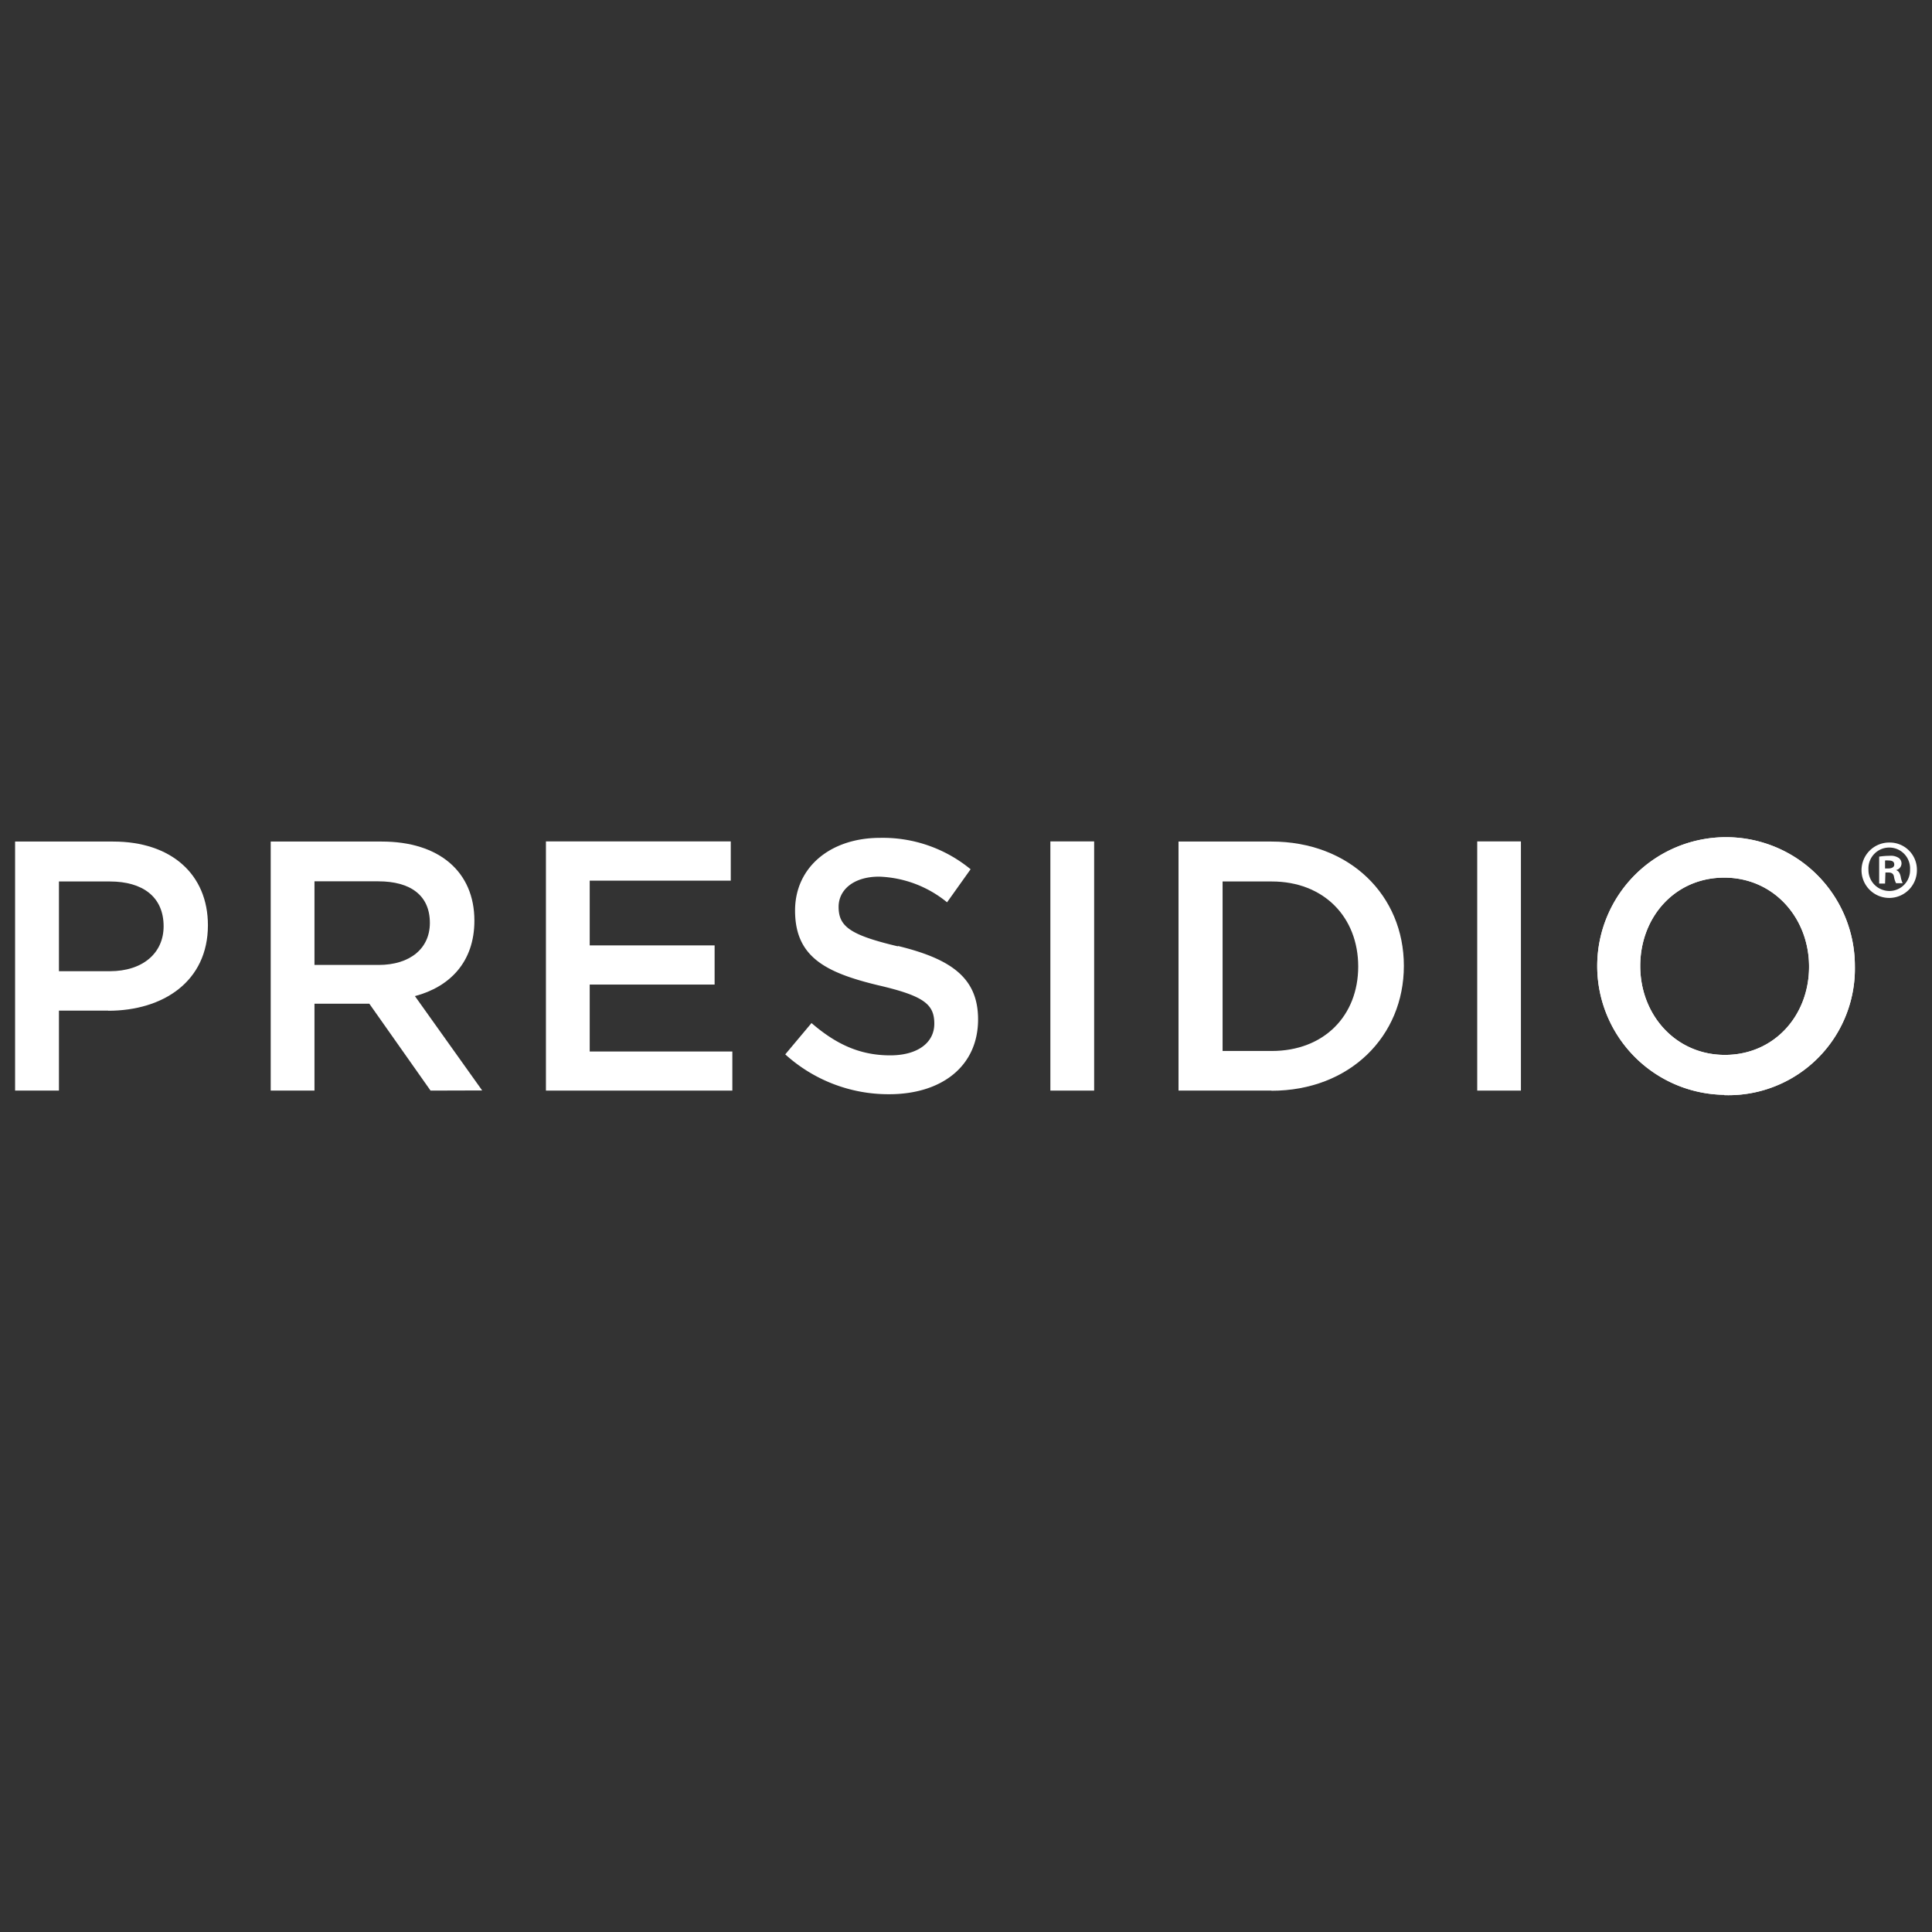 <svg id="Layer_1" data-name="Layer 1" xmlns="http://www.w3.org/2000/svg" width="256" height="256" viewBox="0 0 256 256">
  <rect x="0" y="0" width="256" height="256" fill="#333333" stroke="none"/>
  <defs>
    <style>
      .cls-1 {
        fill: #fff;
      }
    </style>
  </defs>
  <g>
    <path class="cls-1" d="M254,115.21a3.67,3.67,0,1,1-3.63-3.57,3.6,3.6,0,0,1,3.63,3.57m-6.42,0a2.78,2.78,0,0,0,2.79,2.85,2.74,2.74,0,0,0,2.72-2.83,2.76,2.76,0,1,0-5.51,0m2.2,1.85H249v-3.57a8.75,8.75,0,0,1,1.37-.11,1.92,1.92,0,0,1,1.22.28.9.9,0,0,1,.37.76.91.91,0,0,1-.74.85v0c.35.1.52.39.63.86a3.51,3.51,0,0,0,.26.88h-.87a2.87,2.87,0,0,1-.28-.88c-.07-.36-.28-.54-.74-.54h-.39Zm0-2h.39c.46,0,.83-.15.83-.52s-.24-.54-.76-.54a2.19,2.19,0,0,0-.46,0Z"/>
    <path class="cls-1" d="M14.36,133.91H7.81v10.6H2v-33H15c7.69,0,12.55,4.34,12.55,11.09,0,7.45-5.94,11.33-13.21,11.33m.19-17.13H7.81v11.89h6.74c4.38,0,7.13-2.41,7.13-5.95,0-3.92-2.79-5.94-7.13-5.94"/>
    <path class="cls-1" d="M57.05,144.51,48.94,133H41.67v11.51h-5.8v-33H50.59c7.6,0,12.27,4,12.27,10.48,0,5.48-3.26,8.77-7.88,10l8.91,12.5Zm-6.93-27.73H41.67v11.08h8.49c4.16,0,6.8-2.17,6.8-5.57,0-3.63-2.54-5.51-6.84-5.51"/>
    <polygon class="cls-1" points="72.34 111.49 72.34 144.51 97.04 144.51 97.04 139.33 78.14 139.33 78.14 130.46 94.69 130.46 94.69 125.27 78.14 125.27 78.14 116.69 96.83 116.69 96.83 111.49 72.34 111.49"/>
    <path class="cls-1" d="M119,125.35c7,1.71,10.6,4.2,10.6,9.72,0,6.24-4.86,9.92-11.78,9.92a20.34,20.34,0,0,1-13.77-5.28l3.48-4.15c3.16,2.73,6.32,4.28,10.43,4.28,3.58,0,5.84-1.64,5.84-4.19s-1.31-3.68-7.45-5.1c-7-1.69-11-3.77-11-9.9,0-5.76,4.71-9.63,11.26-9.63a18.31,18.31,0,0,1,12,4.16l-3.12,4.38a15,15,0,0,0-9-3.4c-3.39,0-5.37,1.75-5.37,4,0,2.6,1.51,3.73,7.83,5.23"/>
    <rect class="cls-1" x="139.18" y="111.49" width="5.8" height="33.02"/>
    <path class="cls-1" d="M168.47,144.51H156.16v-33h12.31c10.37,0,17.55,7.13,17.55,16.47s-7.18,16.55-17.55,16.55m0-27.73H162v22.46h6.51c6.94,0,11.46-4.68,11.46-11.19s-4.52-11.27-11.46-11.27"/>
    <rect class="cls-1" x="195.74" y="111.49" width="5.79" height="33.02"/>
    <path class="cls-1" d="M228.47,145.07A17.07,17.07,0,1,1,245.78,128a16.77,16.77,0,0,1-17.31,17.11m0-28.82c-6.56,0-11.13,5.26-11.13,11.71s4.67,11.78,11.22,11.78,11.15-5.23,11.15-11.69-4.68-11.8-11.24-11.8"/>
    <path class="cls-1" d="M228.47,145.07A17.07,17.07,0,1,1,245.78,128a16.77,16.77,0,0,1-17.31,17.11m0-28.82c-6.56,0-11.13,5.26-11.13,11.71s4.67,11.78,11.22,11.78,11.15-5.23,11.15-11.69-4.68-11.8-11.24-11.8"/>
  </g>
</svg>
